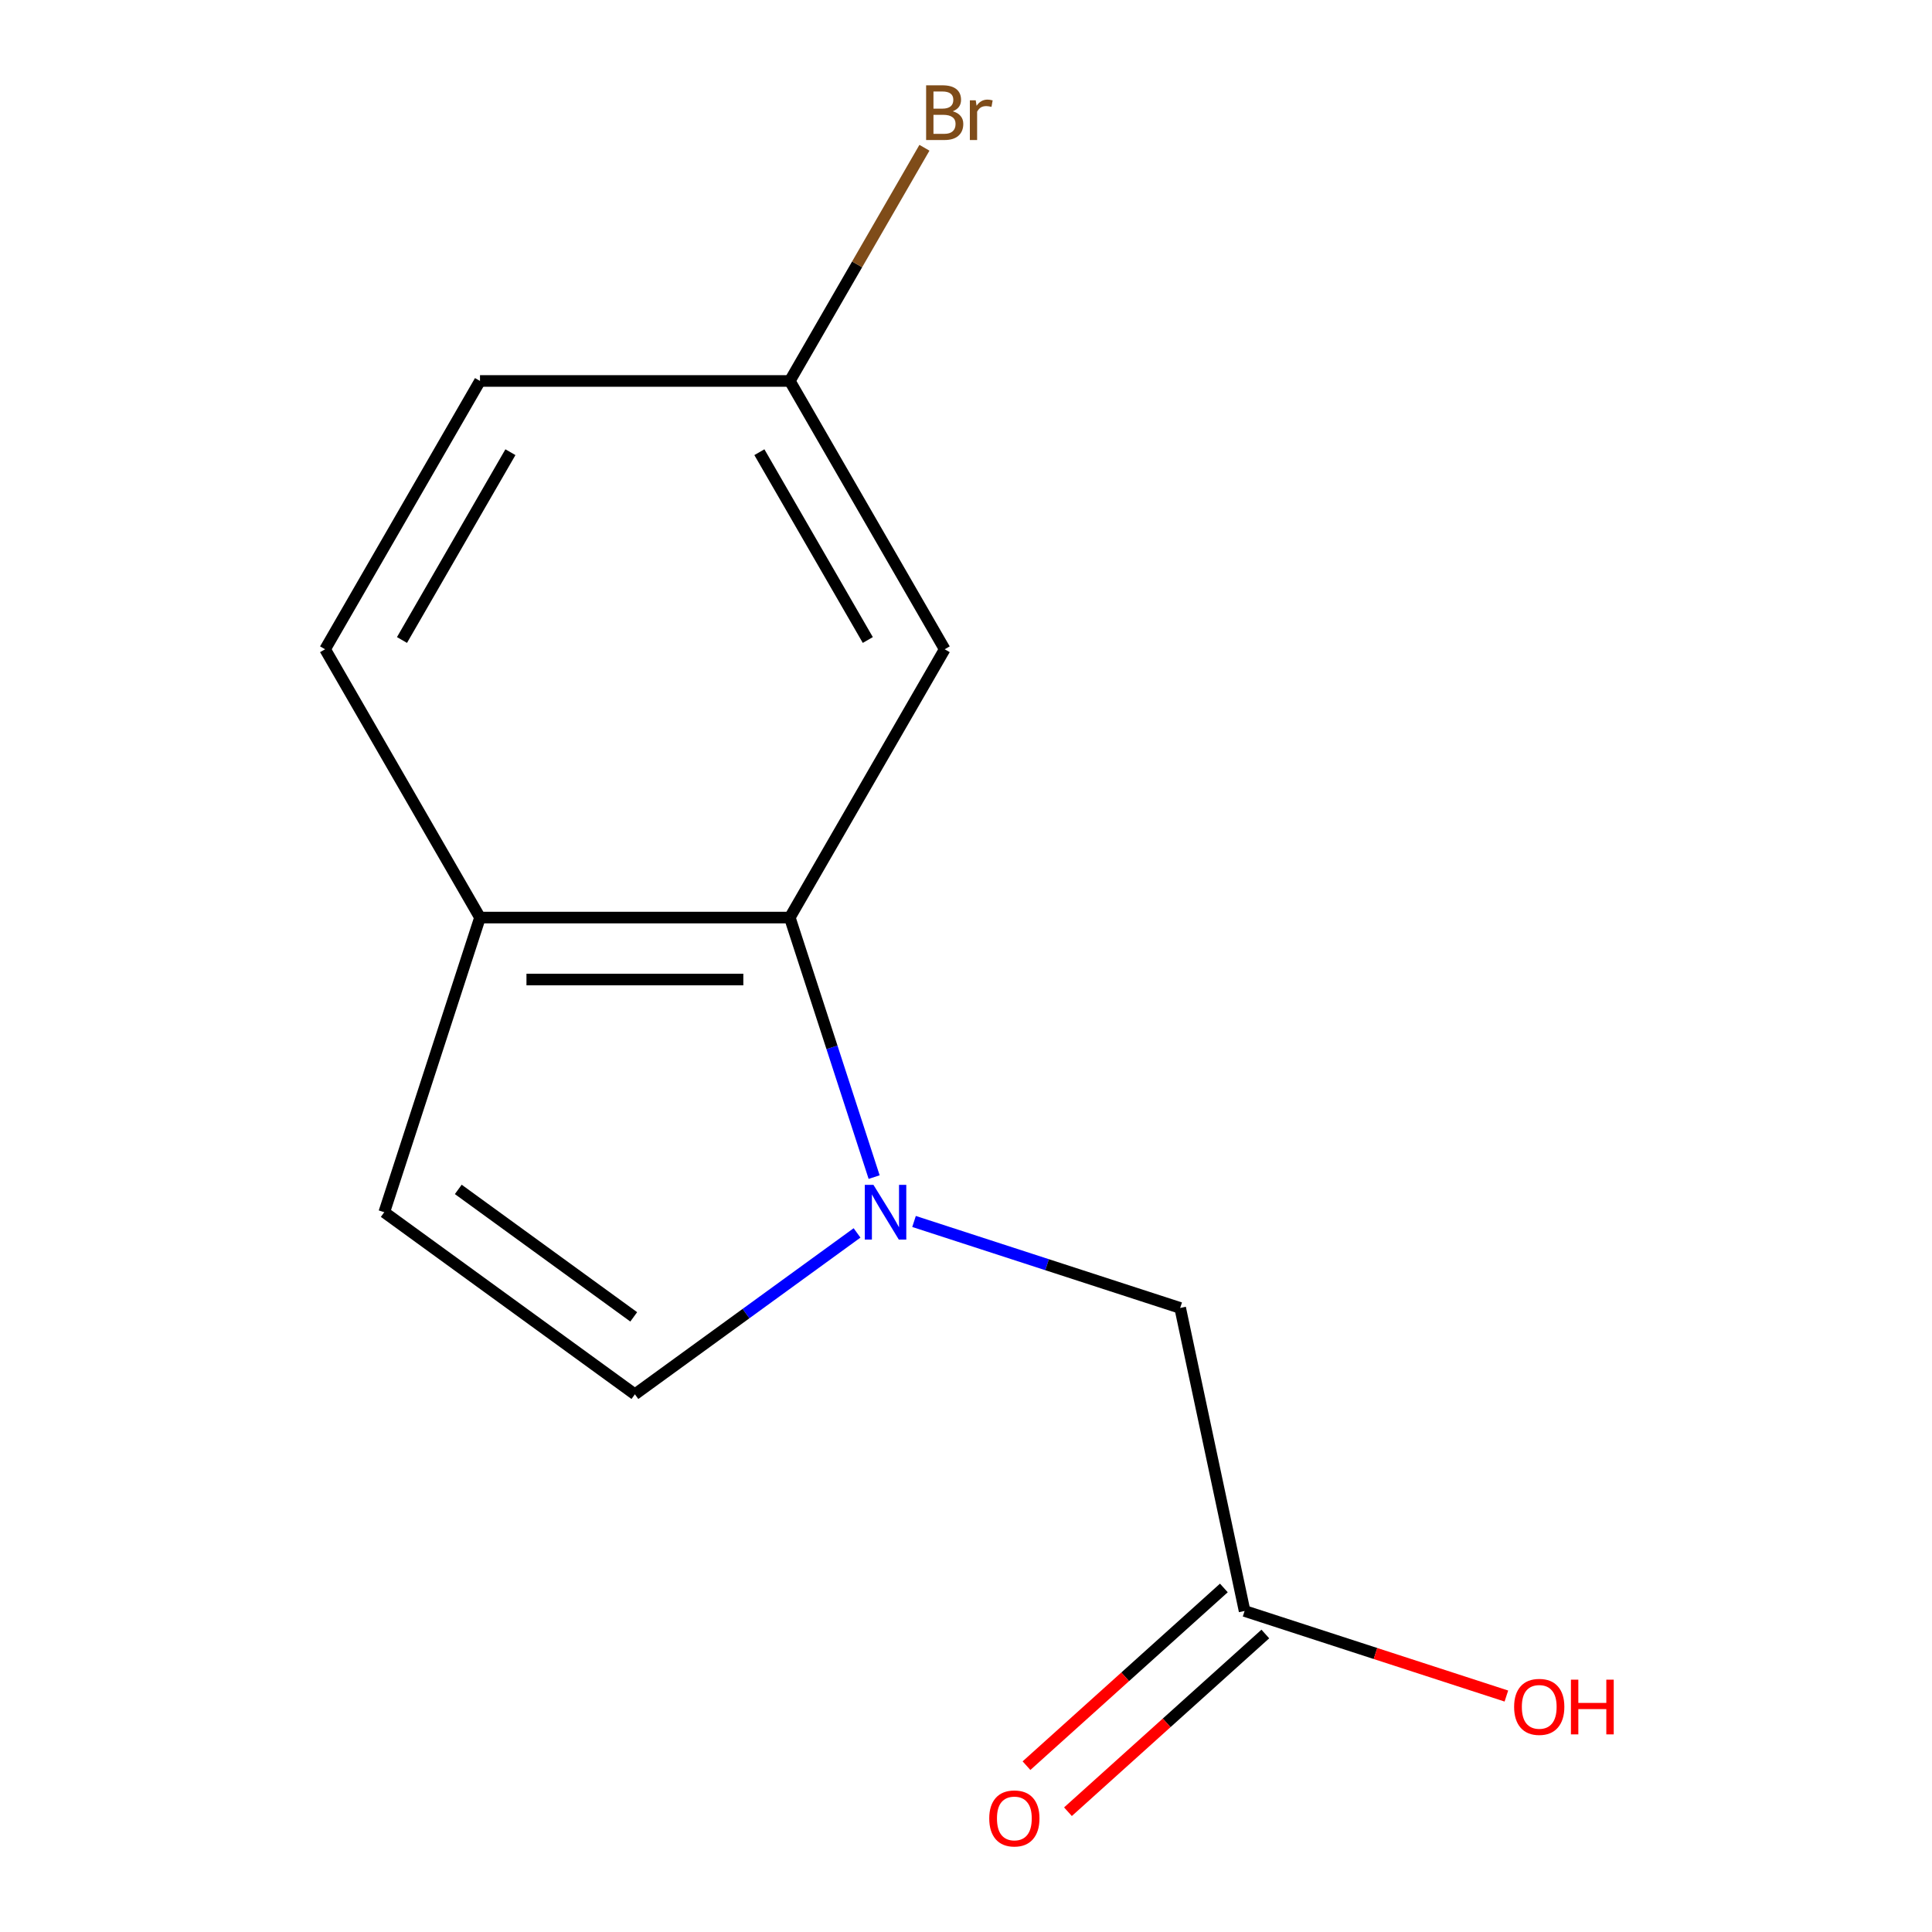 <?xml version='1.0' encoding='iso-8859-1'?>
<svg version='1.1' baseProfile='full'
              xmlns='http://www.w3.org/2000/svg'
                      xmlns:rdkit='http://www.rdkit.org/xml'
                      xmlns:xlink='http://www.w3.org/1999/xlink'
                  xml:space='preserve'
width='1000px' height='1000px' viewBox='0 0 1000 1000'>
<!-- END OF HEADER -->
<rect style='opacity:1.0;fill:#FFFFFF;stroke:none' width='1000' height='1000' x='0' y='0'> </rect>
<path class='bond-0' d='M 452.45,609.268 L 430.625,542.099' style='fill:none;fill-rule:evenodd;stroke:#0000FF;stroke-width:6px;stroke-linecap:butt;stroke-linejoin:miter;stroke-opacity:1' />
<path class='bond-0' d='M 430.625,542.099 L 408.801,474.931' style='fill:none;fill-rule:evenodd;stroke:#000000;stroke-width:6px;stroke-linecap:butt;stroke-linejoin:miter;stroke-opacity:1' />
<path class='bond-1' d='M 443.604,638.153 L 386.114,679.922' style='fill:none;fill-rule:evenodd;stroke:#0000FF;stroke-width:6px;stroke-linecap:butt;stroke-linejoin:miter;stroke-opacity:1' />
<path class='bond-1' d='M 386.114,679.922 L 328.623,721.691' style='fill:none;fill-rule:evenodd;stroke:#000000;stroke-width:6px;stroke-linecap:butt;stroke-linejoin:miter;stroke-opacity:1' />
<path class='bond-4' d='M 473.102,632.229 L 541.981,654.609' style='fill:none;fill-rule:evenodd;stroke:#0000FF;stroke-width:6px;stroke-linecap:butt;stroke-linejoin:miter;stroke-opacity:1' />
<path class='bond-4' d='M 541.981,654.609 L 610.859,676.989' style='fill:none;fill-rule:evenodd;stroke:#000000;stroke-width:6px;stroke-linecap:butt;stroke-linejoin:miter;stroke-opacity:1' />
<path class='bond-3' d='M 408.801,474.931 L 248.446,474.931' style='fill:none;fill-rule:evenodd;stroke:#000000;stroke-width:6px;stroke-linecap:butt;stroke-linejoin:miter;stroke-opacity:1' />
<path class='bond-3' d='M 384.747,507.002 L 272.499,507.002' style='fill:none;fill-rule:evenodd;stroke:#000000;stroke-width:6px;stroke-linecap:butt;stroke-linejoin:miter;stroke-opacity:1' />
<path class='bond-5' d='M 408.801,474.931 L 488.978,336.059' style='fill:none;fill-rule:evenodd;stroke:#000000;stroke-width:6px;stroke-linecap:butt;stroke-linejoin:miter;stroke-opacity:1' />
<path class='bond-2' d='M 328.623,721.691 L 198.894,627.437' style='fill:none;fill-rule:evenodd;stroke:#000000;stroke-width:6px;stroke-linecap:butt;stroke-linejoin:miter;stroke-opacity:1' />
<path class='bond-2' d='M 328.015,681.607 L 237.204,615.629' style='fill:none;fill-rule:evenodd;stroke:#000000;stroke-width:6px;stroke-linecap:butt;stroke-linejoin:miter;stroke-opacity:1' />
<path class='bond-13' d='M 198.894,627.437 L 248.446,474.931' style='fill:none;fill-rule:evenodd;stroke:#000000;stroke-width:6px;stroke-linecap:butt;stroke-linejoin:miter;stroke-opacity:1' />
<path class='bond-8' d='M 248.446,474.931 L 168.269,336.059' style='fill:none;fill-rule:evenodd;stroke:#000000;stroke-width:6px;stroke-linecap:butt;stroke-linejoin:miter;stroke-opacity:1' />
<path class='bond-6' d='M 610.859,676.989 L 644.199,833.84' style='fill:none;fill-rule:evenodd;stroke:#000000;stroke-width:6px;stroke-linecap:butt;stroke-linejoin:miter;stroke-opacity:1' />
<path class='bond-9' d='M 488.978,336.059 L 408.801,197.188' style='fill:none;fill-rule:evenodd;stroke:#000000;stroke-width:6px;stroke-linecap:butt;stroke-linejoin:miter;stroke-opacity:1' />
<path class='bond-9' d='M 449.177,331.264 L 393.053,234.054' style='fill:none;fill-rule:evenodd;stroke:#000000;stroke-width:6px;stroke-linecap:butt;stroke-linejoin:miter;stroke-opacity:1' />
<path class='bond-7' d='M 633.469,821.923 L 582.39,867.915' style='fill:none;fill-rule:evenodd;stroke:#000000;stroke-width:6px;stroke-linecap:butt;stroke-linejoin:miter;stroke-opacity:1' />
<path class='bond-7' d='M 582.39,867.915 L 531.311,913.907' style='fill:none;fill-rule:evenodd;stroke:#FF0000;stroke-width:6px;stroke-linecap:butt;stroke-linejoin:miter;stroke-opacity:1' />
<path class='bond-7' d='M 654.929,845.757 L 603.85,891.748' style='fill:none;fill-rule:evenodd;stroke:#000000;stroke-width:6px;stroke-linecap:butt;stroke-linejoin:miter;stroke-opacity:1' />
<path class='bond-7' d='M 603.85,891.748 L 552.771,937.74' style='fill:none;fill-rule:evenodd;stroke:#FF0000;stroke-width:6px;stroke-linecap:butt;stroke-linejoin:miter;stroke-opacity:1' />
<path class='bond-10' d='M 644.199,833.84 L 711.948,855.853' style='fill:none;fill-rule:evenodd;stroke:#000000;stroke-width:6px;stroke-linecap:butt;stroke-linejoin:miter;stroke-opacity:1' />
<path class='bond-10' d='M 711.948,855.853 L 779.697,877.866' style='fill:none;fill-rule:evenodd;stroke:#FF0000;stroke-width:6px;stroke-linecap:butt;stroke-linejoin:miter;stroke-opacity:1' />
<path class='bond-14' d='M 168.269,336.059 L 248.446,197.188' style='fill:none;fill-rule:evenodd;stroke:#000000;stroke-width:6px;stroke-linecap:butt;stroke-linejoin:miter;stroke-opacity:1' />
<path class='bond-14' d='M 208.069,331.264 L 264.194,234.054' style='fill:none;fill-rule:evenodd;stroke:#000000;stroke-width:6px;stroke-linecap:butt;stroke-linejoin:miter;stroke-opacity:1' />
<path class='bond-11' d='M 408.801,197.188 L 248.446,197.188' style='fill:none;fill-rule:evenodd;stroke:#000000;stroke-width:6px;stroke-linecap:butt;stroke-linejoin:miter;stroke-opacity:1' />
<path class='bond-12' d='M 408.801,197.188 L 443.644,136.837' style='fill:none;fill-rule:evenodd;stroke:#000000;stroke-width:6px;stroke-linecap:butt;stroke-linejoin:miter;stroke-opacity:1' />
<path class='bond-12' d='M 443.644,136.837 L 478.488,76.486' style='fill:none;fill-rule:evenodd;stroke:#7F4C19;stroke-width:6px;stroke-linecap:butt;stroke-linejoin:miter;stroke-opacity:1' />
<path  class='atom-0' d='M 452.093 613.277
L 461.373 628.277
Q 462.293 629.757, 463.773 632.437
Q 465.253 635.117, 465.333 635.277
L 465.333 613.277
L 469.093 613.277
L 469.093 641.597
L 465.213 641.597
L 455.253 625.197
Q 454.093 623.277, 452.853 621.077
Q 451.653 618.877, 451.293 618.197
L 451.293 641.597
L 447.613 641.597
L 447.613 613.277
L 452.093 613.277
' fill='#0000FF'/>
<path  class='atom-8' d='M 512.032 941.218
Q 512.032 934.418, 515.392 930.618
Q 518.752 926.818, 525.032 926.818
Q 531.312 926.818, 534.672 930.618
Q 538.032 934.418, 538.032 941.218
Q 538.032 948.098, 534.632 952.018
Q 531.232 955.898, 525.032 955.898
Q 518.792 955.898, 515.392 952.018
Q 512.032 948.138, 512.032 941.218
M 525.032 952.698
Q 529.352 952.698, 531.672 949.818
Q 534.032 946.898, 534.032 941.218
Q 534.032 935.658, 531.672 932.858
Q 529.352 930.018, 525.032 930.018
Q 520.712 930.018, 518.352 932.818
Q 516.032 935.618, 516.032 941.218
Q 516.032 946.938, 518.352 949.818
Q 520.712 952.698, 525.032 952.698
' fill='#FF0000'/>
<path  class='atom-11' d='M 783.705 883.472
Q 783.705 876.672, 787.065 872.872
Q 790.425 869.072, 796.705 869.072
Q 802.985 869.072, 806.345 872.872
Q 809.705 876.672, 809.705 883.472
Q 809.705 890.352, 806.305 894.272
Q 802.905 898.152, 796.705 898.152
Q 790.465 898.152, 787.065 894.272
Q 783.705 890.392, 783.705 883.472
M 796.705 894.952
Q 801.025 894.952, 803.345 892.072
Q 805.705 889.152, 805.705 883.472
Q 805.705 877.912, 803.345 875.112
Q 801.025 872.272, 796.705 872.272
Q 792.385 872.272, 790.025 875.072
Q 787.705 877.872, 787.705 883.472
Q 787.705 889.192, 790.025 892.072
Q 792.385 894.952, 796.705 894.952
' fill='#FF0000'/>
<path  class='atom-11' d='M 813.105 869.392
L 816.945 869.392
L 816.945 881.432
L 831.425 881.432
L 831.425 869.392
L 835.265 869.392
L 835.265 897.712
L 831.425 897.712
L 831.425 884.632
L 816.945 884.632
L 816.945 897.712
L 813.105 897.712
L 813.105 869.392
' fill='#FF0000'/>
<path  class='atom-13' d='M 493.118 57.597
Q 495.838 58.357, 497.198 60.037
Q 498.598 61.677, 498.598 64.117
Q 498.598 68.037, 496.078 70.277
Q 493.598 72.477, 488.878 72.477
L 479.358 72.477
L 479.358 44.157
L 487.718 44.157
Q 492.558 44.157, 494.998 46.117
Q 497.438 48.077, 497.438 51.677
Q 497.438 55.957, 493.118 57.597
M 483.158 47.357
L 483.158 56.237
L 487.718 56.237
Q 490.518 56.237, 491.958 55.117
Q 493.438 53.957, 493.438 51.677
Q 493.438 47.357, 487.718 47.357
L 483.158 47.357
M 488.878 69.277
Q 491.638 69.277, 493.118 67.957
Q 494.598 66.637, 494.598 64.117
Q 494.598 61.797, 492.958 60.637
Q 491.358 59.437, 488.278 59.437
L 483.158 59.437
L 483.158 69.277
L 488.878 69.277
' fill='#7F4C19'/>
<path  class='atom-13' d='M 505.038 51.917
L 505.478 54.757
Q 507.638 51.557, 511.158 51.557
Q 512.278 51.557, 513.798 51.957
L 513.198 55.317
Q 511.478 54.917, 510.518 54.917
Q 508.838 54.917, 507.718 55.597
Q 506.638 56.237, 505.758 57.797
L 505.758 72.477
L 501.998 72.477
L 501.998 51.917
L 505.038 51.917
' fill='#7F4C19'/>
</svg>

